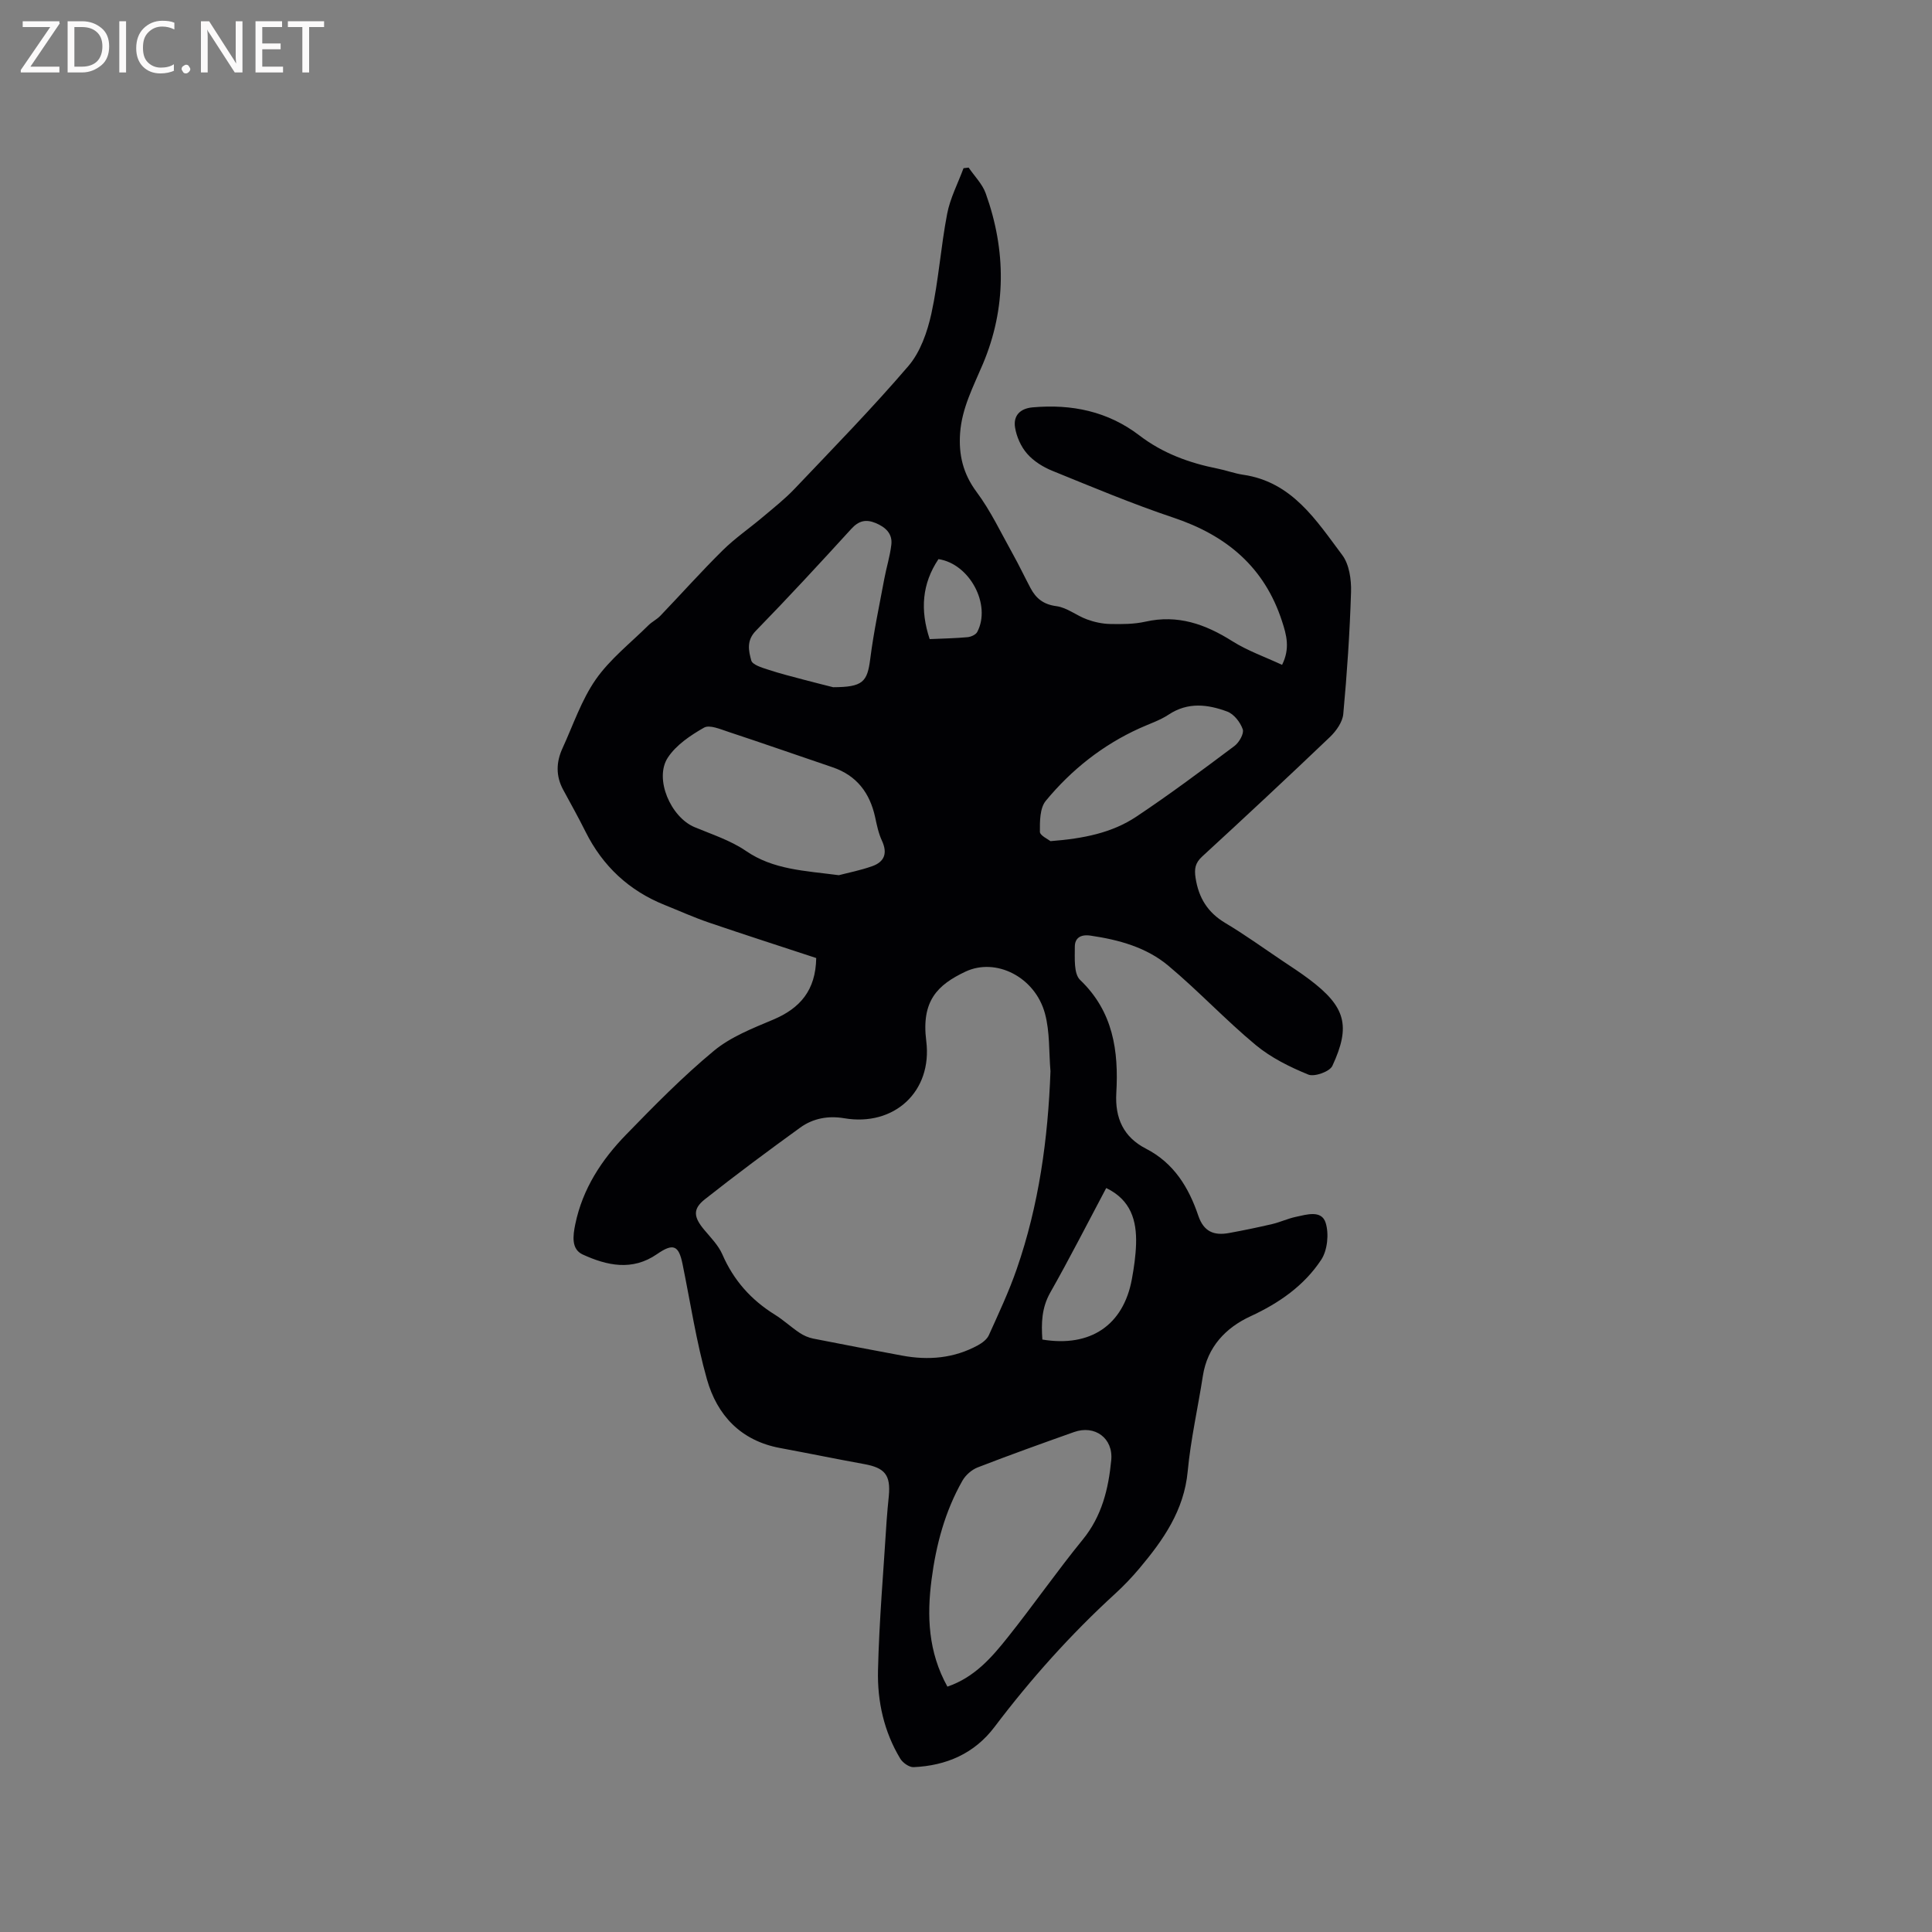<svg enable-background="new 0 0 400 400" viewBox="0 0 400 400" xmlns="http://www.w3.org/2000/svg"><rect x="0" y="0" width="400" height="400" fill="#808080" stroke="none"/><path d="m168.99 198.35c-7.41-2.44-14.85-4.83-22.24-7.35-3.1-1.06-6.09-2.41-9.13-3.63-7.4-2.97-12.84-8.05-16.4-15.19-1.46-2.94-3.07-5.8-4.63-8.69-1.53-2.83-1.45-5.7-.14-8.55 2.21-4.81 3.92-9.99 6.9-14.27 2.95-4.22 7.2-7.54 10.91-11.22.74-.73 1.73-1.2 2.45-1.95 4.33-4.52 8.49-9.19 12.94-13.58 2.54-2.51 5.53-4.55 8.27-6.87 2.25-1.9 4.59-3.74 6.61-5.87 7.96-8.38 16.05-16.65 23.56-25.42 2.46-2.88 3.9-7.02 4.74-10.82 1.49-6.81 1.95-13.83 3.27-20.68.62-3.24 2.23-6.3 3.39-9.44.35-.04.71-.08 1.06-.12 1.2 1.77 2.83 3.38 3.53 5.33 4.25 11.82 4.28 23.82-.59 35.34-1.99 4.71-4.34 9.12-4.71 14.3-.32 4.47.6 8.4 3.41 12.18 2.94 3.95 5.08 8.52 7.5 12.85 1.29 2.31 2.42 4.7 3.66 7.04 1.14 2.16 2.69 3.41 5.37 3.76 2.19.29 4.16 1.95 6.33 2.74 1.52.56 3.2.92 4.81.95 2.43.05 4.93.05 7.28-.48 6.69-1.51 12.39.5 17.98 4.03 3.17 2 6.8 3.27 10.32 4.91 1.7-3.42.92-6.19-.02-9.06-3.64-11.19-11.48-17.73-22.43-21.4-8.51-2.85-16.81-6.34-25.13-9.72-1.92-.78-3.87-2-5.21-3.54-1.28-1.46-2.2-3.54-2.5-5.47-.36-2.34.97-3.88 3.63-4.12 8.1-.72 15.58.81 22.13 5.82 4.83 3.7 10.34 5.7 16.22 6.87 1.76.35 3.47 1 5.24 1.26 10.15 1.47 15.13 9.43 20.53 16.63 1.45 1.93 1.89 5.06 1.82 7.61-.26 8.44-.83 16.88-1.61 25.3-.15 1.66-1.46 3.51-2.74 4.74-8.74 8.35-17.58 16.59-26.48 24.77-1.46 1.34-1.64 2.57-1.36 4.41.63 4.13 2.5 7.17 6.16 9.35 4 2.38 7.79 5.12 11.66 7.72 1.93 1.3 3.9 2.56 5.76 3.97 7.44 5.62 8.62 9.54 4.74 17.89-.55 1.19-3.71 2.32-4.98 1.8-3.84-1.57-7.73-3.5-10.9-6.13-6.26-5.2-11.85-11.2-18.09-16.42-4.54-3.8-10.23-5.36-16.1-6.22-2.12-.31-3.26.55-3.25 2.32.01 2.34-.25 5.57 1.1 6.86 6.86 6.55 7.99 14.71 7.49 23.4-.3 5.25 1.51 9.15 6.14 11.53 5.8 2.98 8.87 8.06 10.84 13.89 1.13 3.33 3.27 4.13 6.32 3.58 3.02-.55 6.02-1.17 9.01-1.87 1.64-.39 3.2-1.13 4.85-1.48 2.24-.48 5.33-1.47 6.18 1.22.72 2.28.38 5.68-.91 7.65-3.54 5.37-8.71 8.97-14.66 11.72-5.09 2.35-8.92 6.32-9.85 12.34-1.02 6.59-2.52 13.14-3.14 19.76-.76 8.11-5.06 14.21-10 20.09-1.57 1.86-3.26 3.64-5.06 5.28-9.18 8.4-17.43 17.62-24.93 27.54-4.2 5.55-10 8.02-16.76 8.33-.91.04-2.24-.9-2.76-1.76-3.38-5.59-4.76-11.88-4.61-18.26.24-10.36 1.15-20.71 1.79-31.06.11-1.69.29-3.38.45-5.07.4-4.33-.8-5.82-5.11-6.6-5.82-1.06-11.62-2.25-17.43-3.33-8.1-1.51-13.01-6.77-15.12-14.23-2.21-7.81-3.42-15.9-5.05-23.87-.79-3.87-1.93-4.36-5.28-2.04-5.14 3.56-10.39 2.37-15.39.08-2.41-1.11-2.02-3.92-1.53-6.29 1.51-7.31 5.45-13.33 10.53-18.54 5.83-6 11.72-12 18.15-17.33 3.49-2.9 8.03-4.67 12.3-6.47 5.54-2.34 8.79-6.04 8.9-12.75zm48.5 23.44c-.34-3.99-.11-8.14-1.14-11.94-2.05-7.6-10.18-11.65-16.47-8.68-5.79 2.74-9.16 6.05-8.11 14.35 1.32 10.49-6.67 17.76-16.98 16-3.3-.56-6.44.01-9.09 1.92-6.68 4.83-13.31 9.76-19.78 14.87-2.55 2.02-2.31 3.7-.1 6.33 1.35 1.61 2.92 3.2 3.74 5.08 2.32 5.34 5.93 9.4 10.84 12.45 1.79 1.11 3.36 2.58 5.12 3.76.84.57 1.85 1.01 2.84 1.21 6.12 1.22 12.26 2.37 18.4 3.52 5.47 1.02 10.77.57 15.72-2.14.87-.48 1.85-1.21 2.24-2.06 2.04-4.53 4.17-9.05 5.79-13.74 4.59-13.23 6.47-26.94 6.98-40.93zm-21.34 127.41c5.64-1.93 9.19-6.06 12.54-10.27 5.28-6.62 10.12-13.6 15.47-20.16 3.98-4.87 5.34-10.53 5.91-16.45.44-4.57-3.41-7.36-7.7-5.83-6.68 2.37-13.35 4.76-19.95 7.32-1.24.48-2.5 1.59-3.16 2.75-3.61 6.34-5.46 13.29-6.39 20.47-.98 7.54-.71 14.97 3.28 22.17zm-22.48-168c1.85-.49 4.44-.99 6.9-1.86 2.55-.9 3.23-2.7 2.02-5.29-.7-1.51-1.05-3.21-1.4-4.85-1.1-5.03-3.81-8.64-8.8-10.34-7.21-2.45-14.39-4.96-21.62-7.35-1.64-.54-3.86-1.51-5.01-.86-2.8 1.59-5.77 3.59-7.49 6.2-2.88 4.38.61 12.36 5.55 14.41 3.6 1.5 7.44 2.74 10.61 4.91 5.68 3.9 12.09 4.09 19.24 5.03zm-1.18-38.92c6.19-.02 7.08-1.1 7.69-5.9.7-5.52 1.87-10.99 2.89-16.47.44-2.38 1.19-4.72 1.47-7.12.28-2.32-1.22-3.66-3.27-4.51-2-.82-3.48-.47-5.01 1.21-6.5 7.12-13.04 14.21-19.77 21.11-1.99 2.03-1.49 4.16-.95 6.14.24.89 2.16 1.47 3.42 1.88 2.5.83 5.07 1.47 7.62 2.15 2.34.62 4.69 1.2 5.91 1.51zm45 31.87c6.87-.53 12.74-1.72 17.76-5.06 6.95-4.63 13.65-9.64 20.34-14.65.96-.72 2.01-2.57 1.71-3.44-.5-1.46-1.83-3.17-3.22-3.68-4.01-1.49-8.13-2.02-12.12.63-1.83 1.21-4 1.91-6.02 2.83-7.66 3.47-14.12 8.6-19.42 15.02-1.24 1.5-1.24 4.25-1.22 6.42.01.77 1.73 1.55 2.19 1.93zm-1.68 103.19c9.96 1.65 16.78-2.98 18.53-12.5.44-2.39.79-4.82.87-7.25.15-4.89-1.07-9.16-6.18-11.62-3.9 7.34-7.59 14.6-11.6 21.67-1.79 3.18-1.85 6.36-1.62 9.7zm-23.33-145.02c2.8-.12 5.34-.17 7.85-.4.71-.07 1.7-.51 2-1.08 2.95-5.62-1.56-14.11-8.03-15.08-3.41 5.09-3.82 10.53-1.82 16.56z" fill="#010104"/><g fill="#fbfafa"><path d="m12.4 4.8-6.1 9h6v1.2h-8v-.5l6.1-8.9h-5.7v-1.2h7.6v.4z"/><path d="m14 15v-10.6h3c1.6 0 2.9.5 4 1.4s1.6 2.2 1.6 3.8-.5 3-1.6 3.9-2.4 1.5-4 1.5zm1.4-9.4v8.2h1.6c1.3 0 2.4-.4 3.1-1.1s1.1-1.8 1.1-3.1-.4-2.3-1.2-3-1.8-1-3.1-1z"/><path d="m26.1 4.4v10.6h-1.4v-10.6z"/><path d="m36.1 14.6c-.8.4-1.8.6-2.9.6-1.5 0-2.7-.5-3.6-1.4s-1.4-2.2-1.4-3.8c0-1.7.5-3.1 1.5-4.1s2.3-1.6 3.9-1.6c1 0 1.8.1 2.5.4v1.4c-.8-.4-1.6-.6-2.5-.6-1.2 0-2.1.4-2.9 1.2s-1.1 1.8-1.1 3.2c0 1.3.3 2.3 1 3s1.6 1.1 2.7 1.1c1 0 2-.2 2.7-.7v1.3z"/><path d="m37.6 14.3c0-.2.1-.5.3-.6s.4-.3.6-.3c.3 0 .5.1.6.3s.3.4.3.6-.1.4-.3.6-.4.3-.6.3c-.3 0-.5-.1-.6-.3s-.3-.4-.3-.6z"/><path d="m50.2 15h-1.6l-5.3-8.2c-.2-.2-.3-.5-.4-.7 0 .2.1.7.1 1.5v7.4h-1.4v-10.6h1.7l5.2 8.1c.2.4.4.6.4.7 0-.3-.1-.8-.1-1.5v-7.3h1.4z"/><path d="m58.6 15h-5.7v-10.6h5.5v1.2h-4.1v3.4h3.8v1.2h-3.8v3.6h4.3z"/><path d="m67.1 5.6h-3.1v9.4h-1.4v-9.4h-3v-1.2h7.5z"/></g></svg>